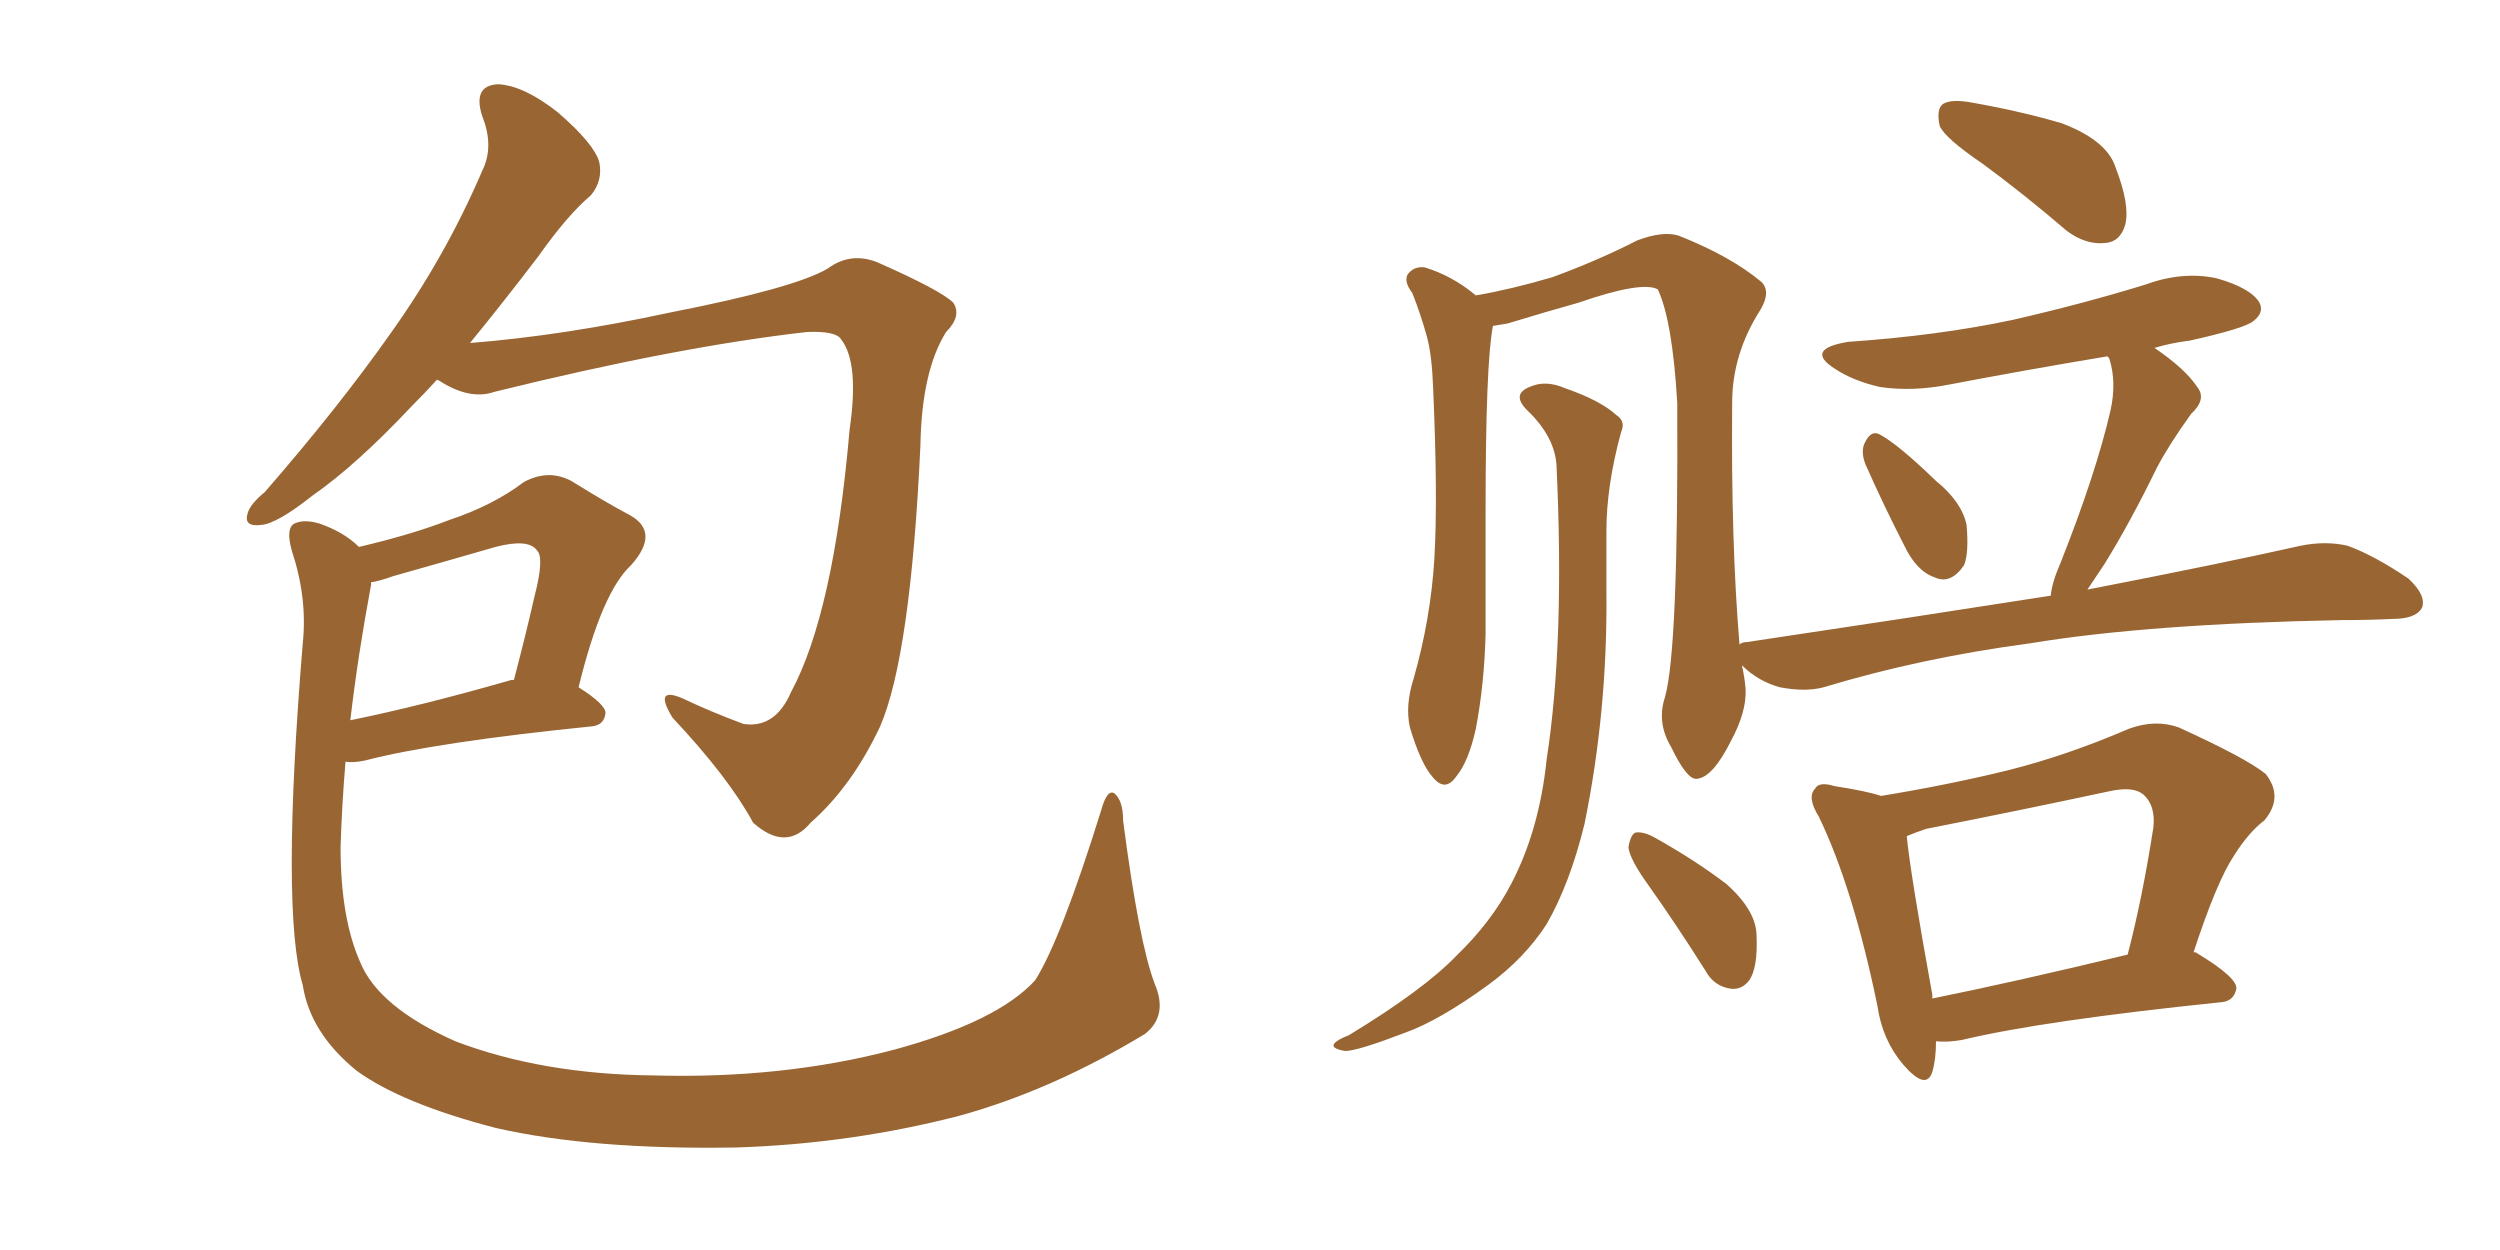 <svg xmlns="http://www.w3.org/2000/svg" xmlns:xlink="http://www.w3.org/1999/xlink" width="300" height="150"><path fill="#996633" padding="10" d="M52.44 45.56L52.44 45.56Q50.98 47.17 49.51 48.63L49.51 48.63Q42.77 55.81 37.50 59.47L37.50 59.47Q33.25 62.84 31.35 62.99L31.35 62.99Q29.15 63.28 29.74 61.52L29.74 61.52Q30.03 60.50 31.79 59.03L31.79 59.03Q40.58 48.93 46.88 39.99L46.88 39.99Q53.47 30.76 57.86 20.51L57.86 20.51Q59.33 17.58 57.86 13.92L57.86 13.92Q56.69 10.25 59.77 10.11L59.77 10.11Q62.84 10.25 66.94 13.48L66.94 13.48Q71.34 17.29 71.92 19.48L71.92 19.48Q72.36 21.68 70.90 23.44L70.90 23.44Q68.12 25.78 64.60 30.76L64.60 30.76Q60.35 36.33 56.40 41.16L56.40 41.16Q67.53 40.28 80.42 37.50L80.42 37.50Q95.36 34.57 99.32 32.23L99.32 32.23Q102.10 30.18 105.32 31.49L105.32 31.49Q112.94 34.86 114.40 36.33L114.40 36.33Q115.43 37.94 113.53 39.84L113.53 39.84Q110.60 44.53 110.45 53.47L110.45 53.47Q109.28 78.66 105.62 87.16L105.62 87.16Q102.25 94.34 97.27 98.73L97.27 98.73Q94.34 102.25 90.38 98.73L90.38 98.73Q87.45 93.31 80.71 86.13L80.71 86.13Q78.37 82.32 81.88 83.79L81.88 83.79Q85.25 85.40 89.21 86.87L89.21 86.87Q93.02 87.45 94.92 83.06L94.92 83.06Q100.05 73.54 101.95 51.56L101.95 51.56Q103.13 43.51 100.93 40.72L100.93 40.72Q100.34 39.70 96.83 39.84L96.83 39.84Q81.30 41.60 59.33 47.02L59.33 47.02Q56.40 48.05 52.73 45.70L52.73 45.70Q52.44 45.56 52.44 45.56ZM138.57 118.07L138.57 118.07Q140.19 121.88 137.40 124.07L137.40 124.07Q126.27 130.81 115.14 133.89L115.14 133.89Q102.10 137.26 88.33 137.70L88.33 137.70Q71.04 137.99 59.47 135.35L59.47 135.35Q48.19 132.42 42.77 128.47L42.77 128.47Q37.21 123.93 36.33 118.21L36.33 118.21Q33.69 109.28 36.33 77.20L36.33 77.20Q36.91 71.78 35.01 66.06L35.01 66.06Q34.28 63.43 35.30 62.84L35.30 62.84Q36.47 62.26 38.38 62.84L38.38 62.84Q41.31 63.87 43.07 65.63L43.07 65.63Q49.37 64.16 53.91 62.40L53.91 62.40Q59.18 60.64 62.84 57.86L62.84 57.86Q65.77 56.25 68.55 57.71L68.55 57.71Q72.80 60.35 75.59 61.82L75.59 61.82Q79.25 63.87 75.73 67.82L75.73 67.82Q72.22 71.04 69.43 82.47L69.43 82.47Q72.66 84.52 72.66 85.55L72.66 85.55Q72.51 87.01 71.04 87.16L71.04 87.16Q52.29 89.06 43.80 91.26L43.80 91.26Q42.48 91.55 41.46 91.41L41.46 91.41Q41.02 96.68 40.87 101.66L40.87 101.66Q40.87 110.16 43.21 115.43L43.21 115.43Q45.41 120.85 54.64 124.95L54.64 124.95Q65.04 128.91 78.37 129.05L78.37 129.05Q93.90 129.49 107.23 125.98L107.23 125.98Q119.68 122.61 124.22 117.63L124.22 117.63Q127.29 112.79 132.13 97.27L132.13 97.27Q132.86 94.63 133.74 95.21L133.74 95.21Q134.77 96.09 134.77 98.44L134.77 98.44Q136.67 113.09 138.57 118.07ZM44.53 70.17L44.53 70.17L44.53 70.17Q42.92 78.81 42.04 86.43L42.04 86.43Q50.68 84.67 61.38 81.59L61.38 81.59Q61.52 81.59 61.67 81.59L61.67 81.59Q63.13 76.03 64.16 71.48L64.16 71.48Q65.33 66.94 64.45 66.06L64.45 66.06Q63.43 64.60 59.47 65.63L59.47 65.63Q53.91 67.24 47.17 69.14L47.17 69.14Q45.56 69.73 44.53 69.87L44.53 69.87Q44.53 70.02 44.53 70.17ZM186.77 55.66L186.77 55.66Q186.47 52.29 183.25 49.22L183.25 49.22Q181.35 47.31 183.54 46.44L183.54 46.44Q185.45 45.56 187.79 46.58L187.79 46.58Q192.04 48.05 193.95 49.80L193.95 49.80Q195.12 50.54 194.53 51.86L194.53 51.86Q192.77 58.30 192.77 63.72L192.77 63.72Q192.77 66.94 192.77 71.04L192.77 71.04Q192.92 85.25 190.14 98.88L190.14 98.88Q188.38 106.05 185.60 110.89L185.60 110.89Q182.96 114.99 178.56 118.21L178.56 118.21Q172.71 122.46 168.60 123.93L168.60 123.93Q162.89 126.12 161.43 126.12L161.43 126.12Q159.67 125.83 160.11 125.24L160.11 125.24Q160.40 124.80 161.87 124.22L161.87 124.22Q170.80 118.80 174.76 114.70L174.76 114.70Q179.00 110.60 181.35 106.05L181.35 106.05Q184.72 99.61 185.60 91.11L185.60 91.11Q187.79 76.90 186.77 55.66ZM197.90 106.35L197.90 106.35Q195.56 103.13 195.41 101.66L195.41 101.66Q195.70 100.05 196.29 99.90L196.29 99.90Q197.31 99.76 198.78 100.63L198.78 100.63Q203.47 103.27 207.13 106.05L207.13 106.05Q210.79 109.28 210.79 112.35L210.79 112.35Q210.94 116.16 209.91 117.63L209.91 117.63Q209.03 118.80 207.71 118.65L207.71 118.65Q205.66 118.36 204.64 116.46L204.64 116.46Q201.12 110.89 197.90 106.35ZM237.89 19.63L237.89 19.63Q233.35 16.55 232.76 15.09L232.76 15.09Q232.32 13.04 233.20 12.45L233.20 12.45Q234.23 11.87 236.57 12.30L236.57 12.30Q242.43 13.33 247.41 14.79L247.41 14.79Q252.83 16.85 253.86 20.07L253.86 20.07Q255.62 24.61 255.03 26.95L255.03 26.95Q254.44 29.00 252.69 29.15L252.69 29.15Q250.34 29.44 248.00 27.69L248.00 27.69Q242.87 23.29 237.89 19.63ZM223.83 55.66L223.83 55.66Q223.24 54.05 223.83 53.03L223.83 53.03Q224.56 51.56 225.59 52.15L225.59 52.15Q227.78 53.32 232.32 57.71L232.32 57.71Q235.40 60.21 235.99 62.99L235.99 62.99Q236.28 66.36 235.69 67.82L235.69 67.82Q234.08 70.17 232.18 69.29L232.18 69.29Q229.98 68.55 228.52 65.48L228.52 65.48Q226.03 60.64 223.83 55.66ZM246.09 71.48L246.09 71.48Q246.24 69.87 247.27 67.53L247.27 67.53Q251.51 56.84 253.27 49.22L253.27 49.22Q254.00 45.85 253.13 43.07L253.13 43.07Q252.98 42.77 252.83 42.77L252.83 42.77Q243.16 44.38 233.94 46.14L233.94 46.14Q229.54 47.02 225.59 46.44L225.59 46.44Q222.36 45.70 220.17 44.24L220.17 44.24Q216.50 41.89 221.78 41.02L221.78 41.02Q232.62 40.28 241.55 38.38L241.55 38.38Q249.90 36.47 257.52 34.13L257.52 34.13Q261.91 32.52 266.02 33.40L266.02 33.40Q270.12 34.57 271.14 36.33L271.14 36.33Q271.73 37.50 270.41 38.53L270.41 38.53Q269.38 39.40 262.79 40.87L262.79 40.87Q260.45 41.16 258.54 41.75L258.54 41.75Q262.21 44.24 263.67 46.44L263.67 46.44Q264.84 47.90 262.94 49.66L262.94 49.66Q260.30 53.32 258.84 56.10L258.84 56.10Q255.62 62.70 252.54 67.68L252.54 67.68Q251.37 69.43 250.49 70.75L250.49 70.75Q266.31 67.68 276.12 65.48L276.12 65.48Q279.05 64.89 281.69 65.48L281.69 65.48Q284.91 66.65 289.01 69.43L289.01 69.43Q291.21 71.48 290.63 72.95L290.63 72.95Q289.89 74.27 287.11 74.27L287.11 74.27Q284.33 74.41 281.10 74.41L281.10 74.41Q257.81 74.85 243.60 77.20L243.60 77.20Q230.42 78.96 218.85 82.47L218.85 82.47Q216.65 83.06 213.57 82.47L213.57 82.47Q210.94 81.74 209.03 79.83L209.03 79.83Q209.33 81.15 209.47 82.62L209.47 82.62L209.47 82.62Q209.62 85.40 207.71 88.92L207.71 88.92Q205.52 93.31 203.61 93.46L203.61 93.46Q202.44 93.60 200.54 89.65L200.54 89.65Q198.78 86.72 199.80 83.64L199.80 83.64Q201.42 77.93 201.27 48.34L201.27 48.34Q200.68 38.38 198.93 34.72L198.93 34.72L198.93 34.72Q197.02 33.69 189.40 36.33L189.40 36.33Q185.74 37.35 180.91 38.82L180.91 38.82Q180.03 38.96 179.15 39.11L179.15 39.11Q178.27 43.65 178.27 61.38L178.27 61.38Q178.27 68.55 178.27 76.03L178.27 76.03Q178.13 82.03 177.10 87.45L177.10 87.45Q176.22 91.41 174.76 93.16L174.76 93.16Q173.44 95.07 171.97 93.31L171.97 93.31Q170.51 91.70 169.19 87.30L169.19 87.30Q168.60 84.67 169.63 81.45L169.63 81.45Q171.68 74.27 172.12 67.09L172.12 67.09Q172.56 59.77 171.97 46.44L171.97 46.44Q171.83 42.63 171.24 40.43L171.24 40.43Q170.51 37.79 169.48 35.16L169.48 35.16Q168.46 33.84 168.90 32.96L168.90 32.96Q169.63 31.93 170.95 32.08L170.95 32.08Q174.32 33.11 177.10 35.45L177.10 35.45Q181.35 34.72 186.33 33.25L186.33 33.25Q191.89 31.20 196.44 28.86L196.44 28.86Q199.51 27.69 201.42 28.27L201.42 28.27Q207.71 30.76 211.38 33.84L211.38 33.84Q212.55 35.01 211.23 37.21L211.23 37.21Q207.86 42.48 207.86 48.34L207.86 48.34Q207.71 65.04 208.74 77.34L208.74 77.34Q209.03 77.05 209.62 77.05L209.62 77.05Q229.25 74.12 246.09 71.48ZM232.32 124.95L232.32 124.95Q232.32 127.15 231.88 128.61L231.88 128.61Q231.15 130.96 228.37 127.73L228.37 127.73Q225.88 124.80 225.29 120.70L225.29 120.70Q222.36 106.49 218.26 98.00L218.26 98.00Q216.80 95.65 217.82 94.63L217.82 94.63Q218.26 93.75 220.17 94.34L220.17 94.34Q223.97 94.92 225.73 95.51L225.73 95.51Q233.79 94.19 240.97 92.43L240.97 92.43Q248.00 90.67 255.47 87.45L255.47 87.45Q258.69 86.28 261.47 87.30L261.47 87.30Q269.53 90.97 271.88 92.87L271.88 92.87Q274.07 95.65 271.73 98.44L271.73 98.44Q269.82 99.90 268.07 102.69L268.07 102.69Q266.02 105.76 263.23 114.26L263.23 114.26Q263.53 114.26 263.67 114.40L263.67 114.40Q268.51 117.33 268.36 118.65L268.36 118.65Q268.07 120.12 266.60 120.26L266.60 120.26Q245.21 122.46 235.40 124.80L235.40 124.80Q233.64 125.10 232.32 124.95ZM231.88 119.82L231.88 119.82L231.88 119.82Q241.99 117.77 255.32 114.55L255.32 114.55Q257.08 107.81 258.40 99.32L258.40 99.32Q258.69 96.68 257.23 95.36L257.23 95.36Q256.05 94.34 253.27 94.92L253.27 94.92Q242.29 97.27 231.15 99.46L231.15 99.46Q229.83 99.90 228.81 100.34L228.81 100.34Q229.25 104.88 231.88 119.38L231.88 119.38Q231.88 119.68 231.88 119.82Z"/></svg>